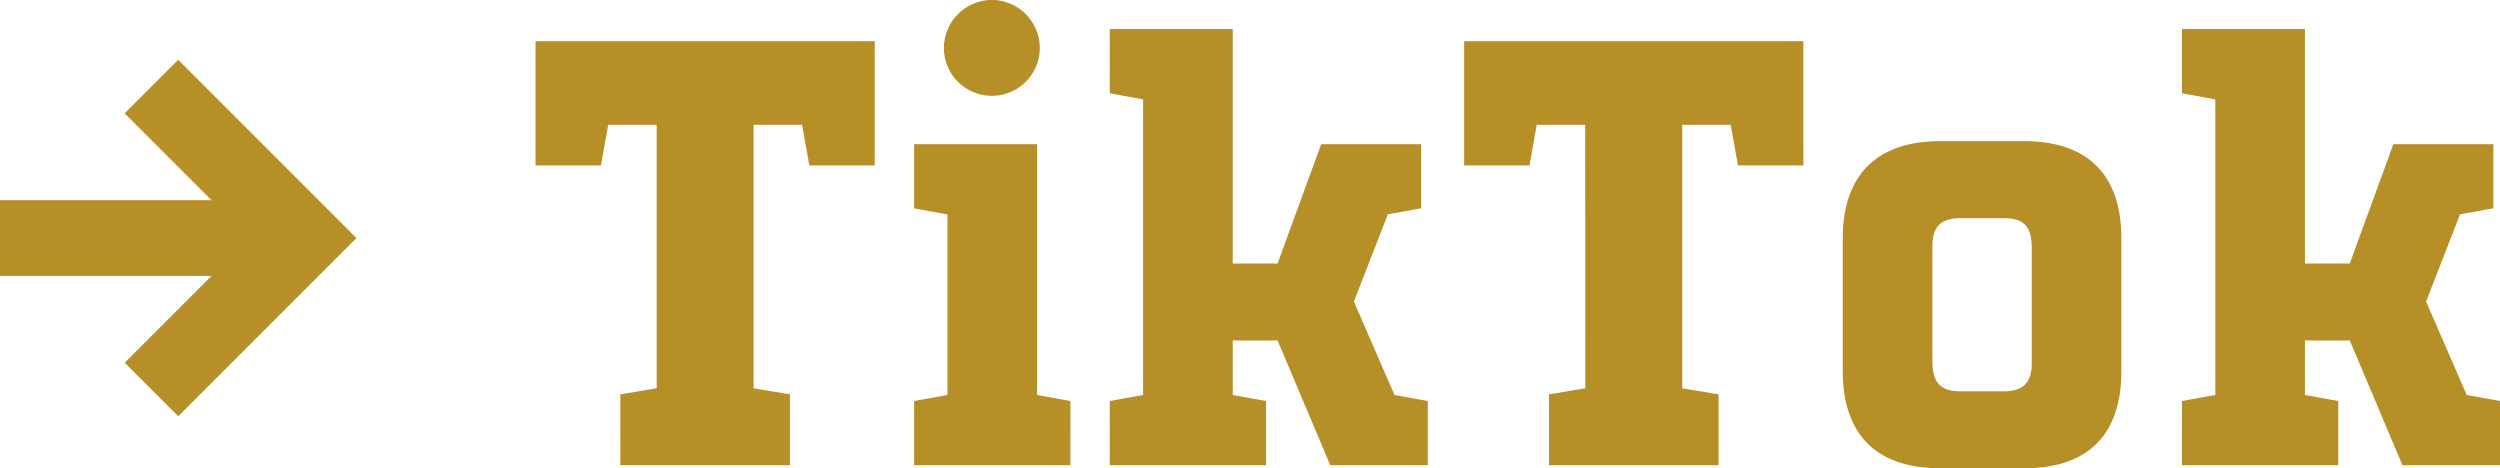 <svg xmlns="http://www.w3.org/2000/svg" width="99.049" height="18.552" viewBox="0 0 99.049 18.552"><path d="M5.52-3.048l-1.44.24V0H10.8V-2.808l-1.44-.24v-10.44h1.92l.288,1.608H14.16V-16.8H.72v4.92H3.312L3.6-13.488H5.52Zm10.2-9.672v2.544l1.32.24v7.152l-1.32.24V0h6.192V-2.544l-1.32-.24V-12.72ZM16.9-16.536a1.9,1.9,0,0,0,1.9,1.9,1.9,1.9,0,0,0,1.9-1.9,1.916,1.916,0,0,0-1.9-1.9A1.916,1.916,0,0,0,16.9-16.536ZM23.472,0h6.192V-2.544l-1.32-.24v-2.16H30.12L32.208,0h3.864V-2.544l-1.32-.24-1.608-3.7,1.344-3.456,1.32-.24V-12.72h-3.96L30.12-7.992H28.344V-17.28H23.472v2.544l1.32.24V-2.784l-1.32.24Zm18.84-3.048-1.44.24V0h6.72V-2.808l-1.44-.24v-10.44h1.92l.288,1.608h2.592V-16.8H37.512v4.92H40.1l.288-1.608h1.92Zm21.24-5.928c0-2.52-1.32-3.864-3.864-3.864H56.376c-2.52,0-3.864,1.344-3.864,3.864v5.232C52.512-1.2,53.856.12,56.376.12h3.312c2.544,0,3.864-1.32,3.864-3.864ZM60-4.056c0,.792-.336,1.128-1.128,1.128h-1.68c-.816,0-1.128-.336-1.128-1.224V-8.688c0-.768.336-1.1,1.128-1.1h1.68c.816,0,1.128.312,1.128,1.2ZM65.952,0h6.192V-2.544l-1.32-.24v-2.16H72.6L74.688,0h3.864V-2.544l-1.32-.24-1.608-3.7,1.344-3.456,1.32-.24V-12.72h-3.96L72.6-7.992H70.824V-17.28H65.952v2.544l1.32.24V-2.784l-1.32.24Z" transform="translate(20.497 18.432)" fill="#b68f27"/><g transform="translate(-12 -8.568)"><path d="M18,24l6-6-6-6" fill="none" stroke="#b68f27" stroke-width="3"/><path d="M12,18H24" fill="none" stroke="#b68f27" stroke-linejoin="round" stroke-width="3"/></g></svg>